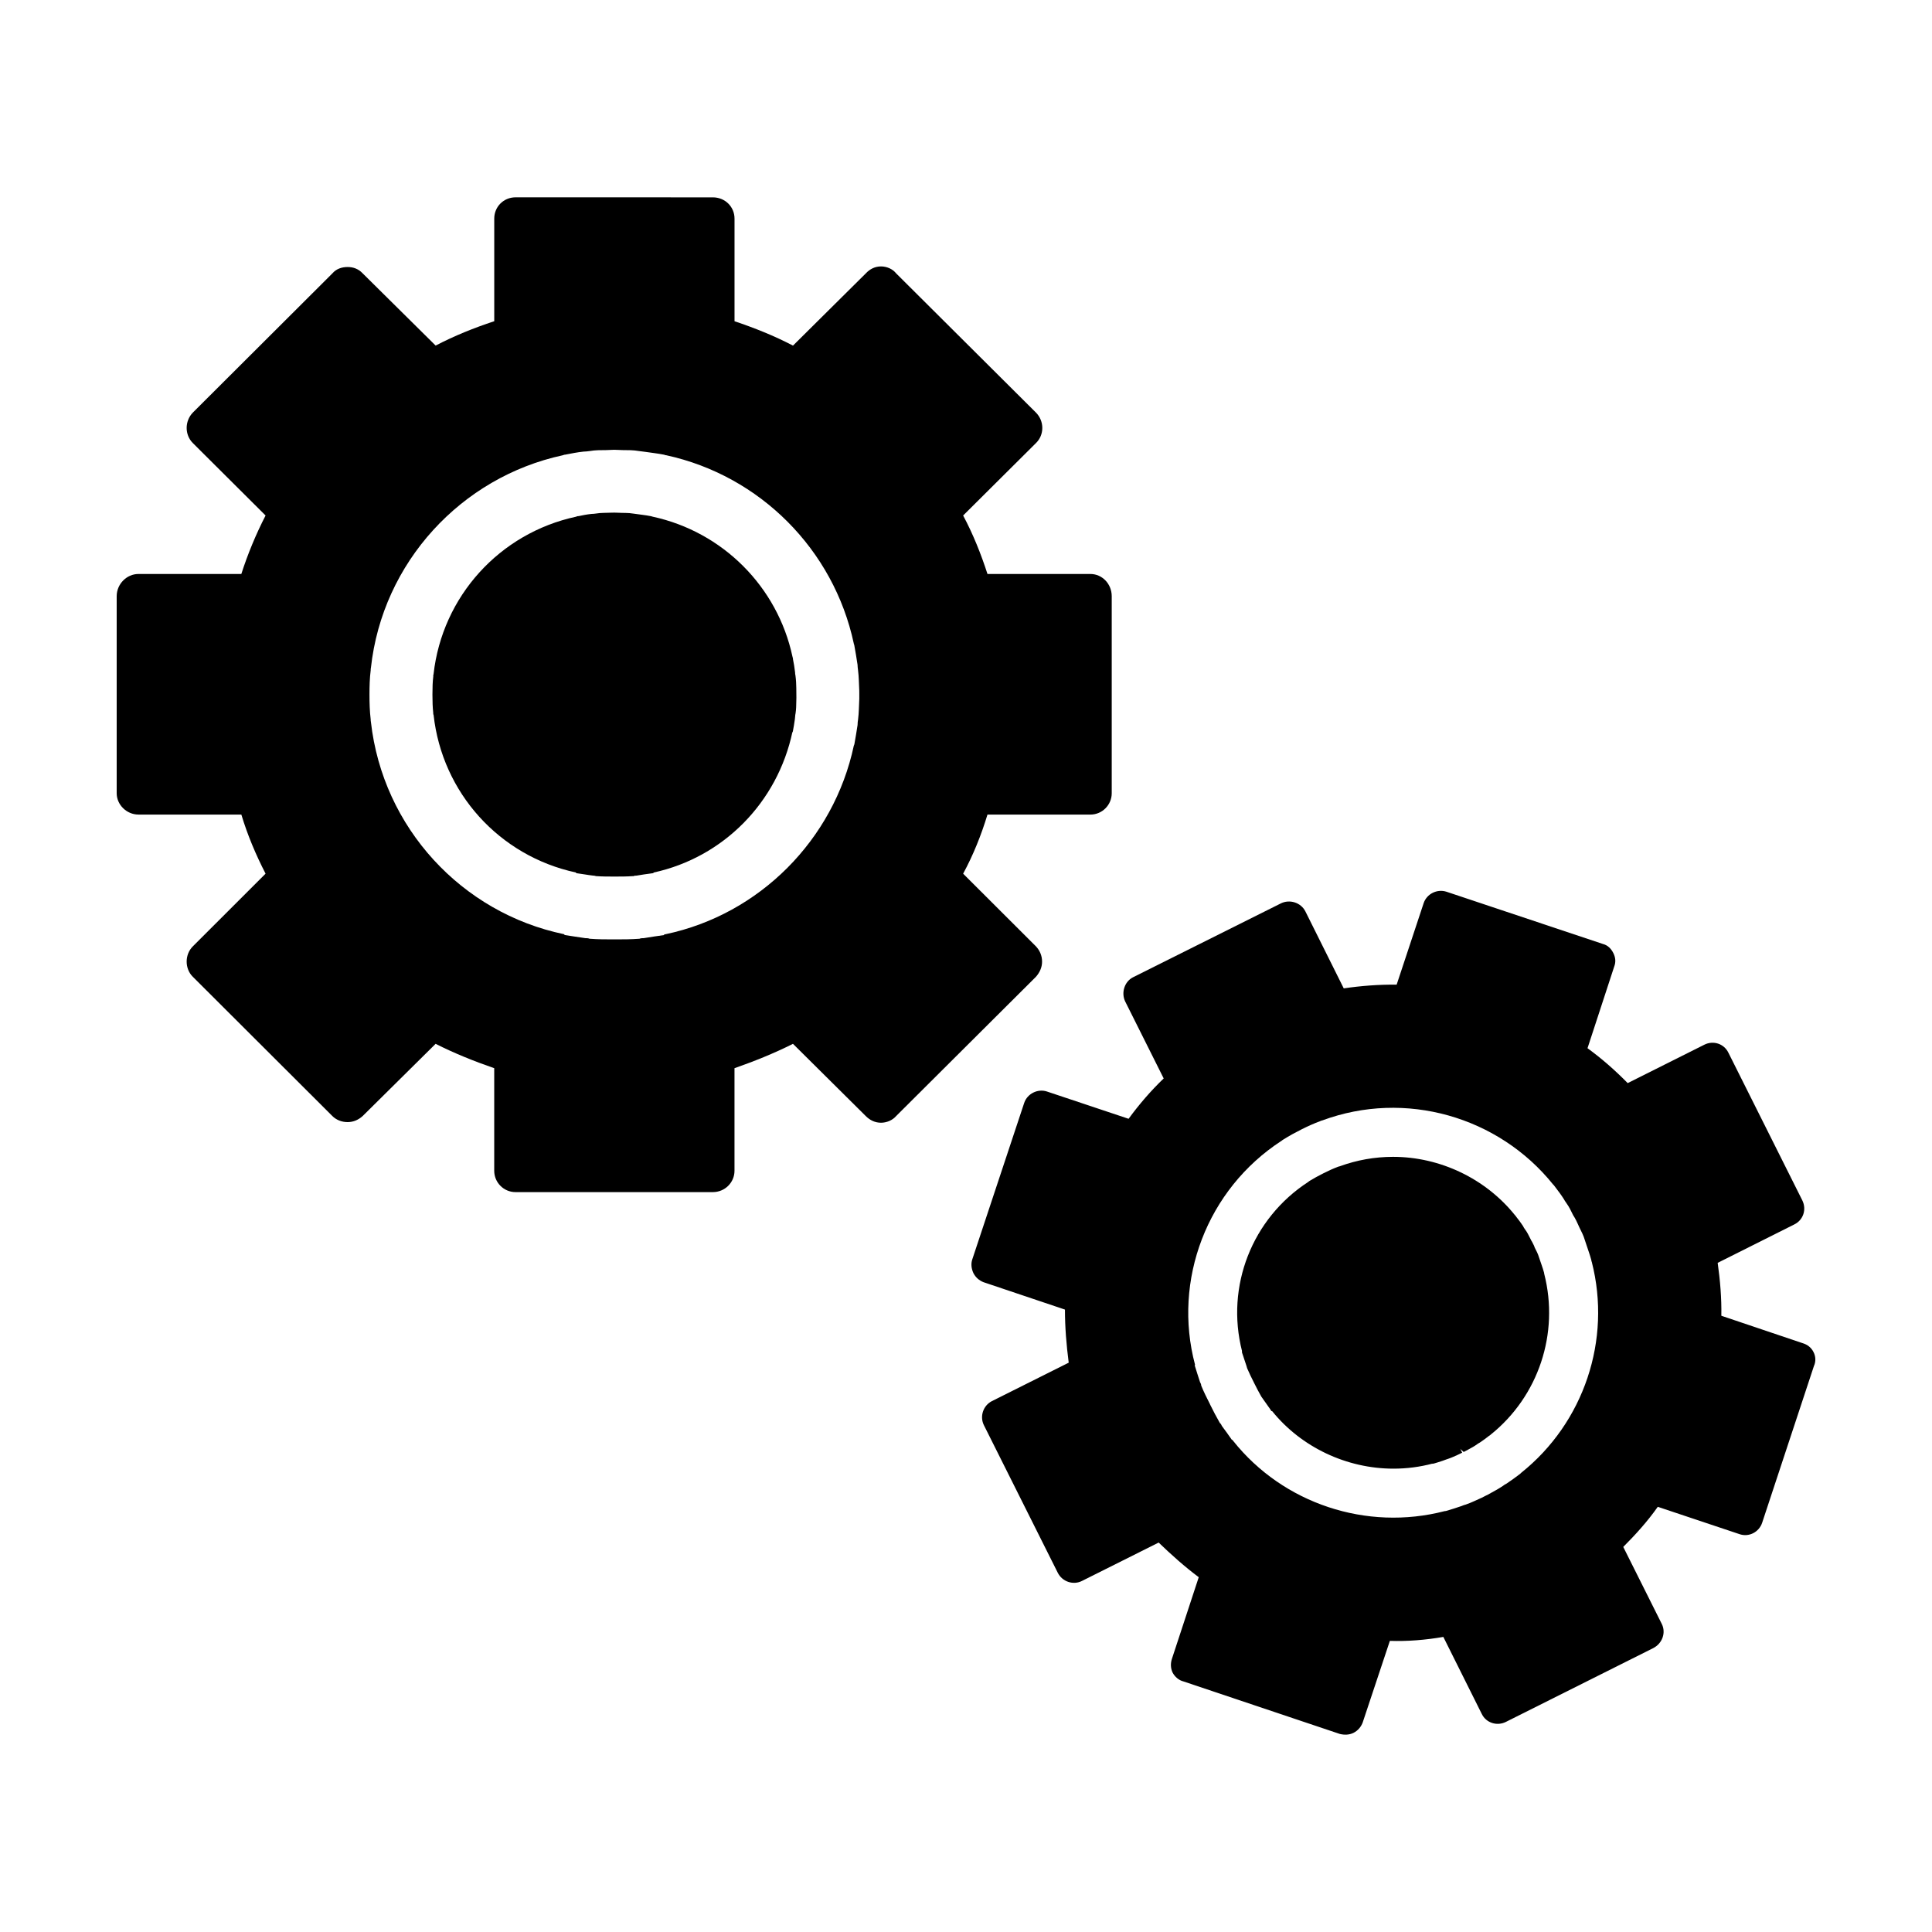<?xml version="1.0" encoding="UTF-8"?>
<!-- Uploaded to: SVG Repo, www.svgrepo.com, Generator: SVG Repo Mixer Tools -->
<svg fill="#000000" width="800px" height="800px" version="1.1" viewBox="144 144 512 512" xmlns="http://www.w3.org/2000/svg">
 <g>
  <path d="m420.16 398.84c0-1.613-0.637-2.988-1.617-4.039l-19.301-19.266c2.672-4.934 4.781-10.184 6.449-15.664h27.281c3.152 0 5.648-2.586 5.648-5.648v-52.219c0-3.231-2.492-5.891-5.648-5.891h-27.281c-1.668-5.168-3.777-10.496-6.449-15.496l19.301-19.199c2.238-2.18 2.238-5.812 0-8.074l-37.035-36.875c-0.957-1.211-2.519-1.863-4.027-1.863-1.562 0-2.938 0.656-4.051 1.863l-19.277 19.121c-4.961-2.586-10.176-4.68-15.496-6.457v-27.195c0-3.144-2.508-5.637-5.742-5.637l-52.285-0.008c-3.164 0-5.648 2.492-5.648 5.637v27.195c-5.394 1.777-10.586 3.875-15.531 6.457l-19.32-19.121c-1.129-1.211-2.508-1.699-4.004-1.699-1.559 0-3.023 0.488-4.051 1.699l-36.973 36.879c-2.18 2.262-2.18 5.894 0 8.074l19.277 19.199c-2.574 5.008-4.769 10.328-6.422 15.496l-27.281 0.004c-3.094 0-5.754 2.66-5.754 5.891v52.215c0 3.062 2.66 5.648 5.754 5.648h27.281c1.652 5.481 3.848 10.656 6.422 15.664l-19.277 19.266c-2.18 2.176-2.18 5.906 0 8.062l36.965 36.891c1.031 1.039 2.492 1.621 4.051 1.621 1.496 0 2.875-0.586 4.004-1.621l19.32-19.125c4.949 2.5 10.141 4.594 15.531 6.457v27.191c0 3.062 2.481 5.648 5.648 5.648h52.285c3.234 0 5.742-2.586 5.742-5.648v-27.191c5.32-1.863 10.535-3.961 15.496-6.457l19.277 19.125c1.113 1.129 2.492 1.785 4.051 1.785 1.512 0 3.066-0.66 4.027-1.785l37.035-36.891c0.988-1.121 1.625-2.492 1.625-4.019zm-48.438-70.77v1.129c-0.098 1.863-0.098 3.715-0.324 5.492-0.07 0.406-0.133 0.883-0.133 1.445-0.266 1.629-0.52 3.394-0.832 5.008 0 0.156-0.168 0.402-0.168 0.488-5.32 24.93-25.004 44.707-49.863 49.941-0.215 0-0.398 0.074-0.492 0.242-1.754 0.246-3.441 0.492-5.309 0.805-0.301 0-0.828 0-1.113 0.156-2.301 0.172-4.352 0.172-6.625 0.172h-0.086c-2.18 0-4.352 0-6.535-0.172-0.398-0.156-0.719-0.156-1.129-0.156-1.785-0.246-3.656-0.559-5.32-0.805-0.172 0-0.266-0.168-0.324-0.242-27.125-5.644-48.027-28.238-51.172-56.242-0.059-0.23-0.059-0.48-0.059-0.641-0.262-2.258-0.324-4.363-0.324-6.613 0-2.258 0.059-4.359 0.324-6.453 0-0.242 0-0.488 0.059-0.645 3.043-27.926 23.902-50.512 50.844-56.332 0.266-0.074 0.383-0.16 0.648-0.16 1.582-0.312 3.223-0.637 4.816-0.805 0.504 0 1.137-0.086 1.715-0.156 1.375-0.246 2.875-0.246 4.363-0.246 0.695 0 1.367-0.082 2.086-0.082 0.777 0 1.523 0.082 2.191 0.082 1.496 0 2.949 0 4.336 0.246 0.672 0.07 1.223 0.156 1.859 0.238 1.633 0.242 3.144 0.406 4.746 0.719 0.168 0 0.324 0.16 0.66 0.16 24.859 5.41 44.375 25.023 49.695 49.871 0 0.168 0.168 0.402 0.168 0.648 0.312 1.605 0.562 3.301 0.832 5.004 0 0.402 0.059 0.887 0.133 1.457 0.227 1.773 0.227 3.551 0.324 5.402 0.008 0.395 0.008 0.723 0.008 1.043z"/>
  <path d="m621.7 499.95-21.527-7.262c0.086-4.656-0.316-9.359-0.969-14.02l20.312-10.184c2.379-1.164 3.309-3.981 2.102-6.402l-19.586-39.129c-1.16-2.363-3.981-3.285-6.352-2.102l-20.328 10.184c-3.332-3.402-6.84-6.473-10.645-9.25l7.059-21.594c0.508-1.293 0.348-2.5-0.227-3.641-0.586-1.16-1.477-2.062-2.754-2.387l-41.484-13.855c-2.469-0.781-5.188 0.57-6.016 3.023l-7.16 21.613c-4.711-0.059-9.5 0.316-14.02 0.984l-10.176-20.418c-1.164-2.301-4.144-3.301-6.551-2.07l-39.102 19.539c-2.289 1.148-3.199 4.109-2.098 6.41l10.211 20.41c-3.457 3.316-6.508 6.879-9.305 10.691l-21.633-7.227c-2.445-0.812-5.215 0.574-6.031 3.023l-13.758 41.469c-0.398 1.18-0.238 2.469 0.301 3.633 0.59 1.148 1.531 1.965 2.699 2.414l21.559 7.25c0 4.691 0.383 9.34 0.996 14.07l-20.391 10.207c-2.242 1.152-3.238 3.984-2.102 6.324l19.59 39.137c1.211 2.414 4.109 3.324 6.379 2.195l20.363-10.191c3.406 3.285 6.918 6.418 10.621 9.18l-7.094 21.594c-0.422 1.266-0.371 2.535 0.168 3.684 0.598 1.129 1.664 2.051 2.871 2.344l41.453 13.922c1.234 0.293 2.492 0.266 3.633-0.301 1.199-0.621 1.98-1.598 2.414-2.731l7.203-21.637c4.676 0.152 9.406-0.23 14.172-1.047l10.195 20.43c1.16 2.367 4.016 3.254 6.352 2.106l39.031-19.547c2.445-1.223 3.488-4.086 2.312-6.43l-10.211-20.41c3.223-3.211 6.434-6.769 9.152-10.629l21.613 7.227c2.481 0.887 5.215-0.48 6.051-3.019l13.715-41.523c0.551-1.184 0.484-2.559-0.117-3.707-0.582-1.168-1.574-1.961-2.894-2.352zm-74.57 34.359c-0.102 0.059-0.242 0.289-0.395 0.359-1.129 0.863-2.266 1.684-3.457 2.484-0.324 0.133-0.648 0.371-1.02 0.648-1.258 0.852-2.59 1.523-3.945 2.289-0.277 0.152-0.551 0.266-0.789 0.387-0.211 0.117-0.609 0.301-0.836 0.434-1.438 0.629-2.805 1.324-4.231 1.809-0.324 0.082-0.719 0.203-1.145 0.398-1.305 0.438-2.707 0.91-4.051 1.289-0.098 0.059-0.367 0.016-0.418 0.059-20.676 5.356-42.82-1.996-56.047-18.621-0.102-0.188-0.207-0.289-0.348-0.289-0.852-1.215-1.688-2.414-2.637-3.664-0.105-0.258-0.289-0.625-0.535-0.785-0.938-1.633-1.754-3.203-2.594-4.902l-0.023-0.074c-0.812-1.617-1.652-3.254-2.324-4.934-0.016-0.367-0.141-0.613-0.312-0.918-0.484-1.41-0.918-2.91-1.367-4.293-0.074-0.098 0-0.227 0.035-0.332-5.945-22.375 3.152-46.496 22.945-59.34 0.141-0.145 0.348-0.242 0.441-0.312 1.605-1.012 3.164-1.863 4.82-2.695 1.703-0.855 3.305-1.578 4.973-2.191 0.168-0.086 0.359-0.18 0.516-0.18 22.047-8.172 46.75-1.012 61.191 16.957 0.156 0.137 0.266 0.242 0.371 0.418 0.816 1.094 1.668 2.176 2.398 3.32 0.207 0.383 0.484 0.82 0.766 1.203 0.695 0.961 1.258 2.098 1.777 3.188 0.324 0.527 0.621 0.984 0.863 1.523 0.324 0.613 0.523 1.184 0.777 1.688 0.562 1.133 1.133 2.231 1.449 3.344 0.168 0.52 0.324 0.961 0.492 1.477 0.418 1.281 0.875 2.5 1.234 3.848 0.051 0.102 0 0.273 0.133 0.523 5.285 20.641-2.074 42.602-18.711 55.887z"/>
  <path d="m354.8 322.98c-0.059-0.246-0.098-0.453-0.098-0.816-0.145-1.238-0.348-2.5-0.551-3.449 0-0.316-0.121-0.562-0.145-0.727-3.969-18.504-18.48-33.051-37.051-37.066l-0.418-0.125c-0.789-0.16-1.562-0.266-2.312-0.367l-2.496-0.336c-1.281-0.227-2.492-0.125-4.004-0.215-0.539-0.031-1.211-0.039-1.773-0.012-1.281 0.074-2.742-0.004-4.027 0.227-0.348 0.051-0.73 0.098-1.137 0.098-1.234 0.125-2.469 0.367-3.426 0.578-0.336 0-0.598 0.098-0.684 0.156-20.293 4.367-35.477 21.141-37.781 41.719-0.098 0.277-0.098 0.508-0.07 0.598-0.18 1.41-0.227 2.953-0.227 4.828s0.051 3.379 0.207 4.793c0 0.16 0 0.488 0.098 0.598 2.277 20.645 17.418 37.371 37.676 41.75l0.18 0.191 2.215 0.328c0.695 0.109 1.426 0.23 2.277 0.324 0.242 0 0.301 0.004 0.336 0.035l0.371 0.09c1.633 0.117 3.25 0.117 4.84 0.117h0.051c1.688 0 3.223 0 4.891-0.117l0.168 0.012 0.215-0.109c0.07-0.023 0.238-0.023 0.562-0.035 1.305-0.23 2.539-0.402 3.836-0.574l0.609-0.086 0.086-0.16c18.426-4.004 32.828-18.523 36.797-37.328 0 0.176-0.023 0.316-0.047 0.352l0.156-0.48c0.215-1.012 0.359-2.109 0.52-3.148l0.07-0.707c0-0.324 0.07-0.609 0.121-0.898 0.156-1.02 0.18-2.082 0.191-3.133l0.023-1.012-0.023-2.555c-0.023-1.047-0.051-2.066-0.227-3.336z"/>
  <path d="m553.18 481.24c-0.191-0.707-0.418-1.371-0.645-2.035l-0.66-1.926c-0.277-0.957-0.742-1.867-1.164-2.664l-0.168-0.473c-0.133-0.242-0.227-0.492-0.367-0.734-0.105-0.23-0.23-0.453-0.371-0.656-0.098-0.16-0.141-0.328-0.25-0.5-0.434-0.867-0.863-1.758-1.426-2.481-0.176-0.246-0.367-0.523-0.52-0.871-0.523-0.816-1.152-1.613-1.762-2.398-0.141-0.242-0.301-0.402-0.367-0.465-7.777-9.691-19.84-15.461-32.312-15.461-4.848 0-9.602 0.852-14.121 2.5-0.293 0.035-0.457 0.152-0.527 0.16-1.184 0.438-2.371 0.984-3.773 1.684-1.41 0.707-2.555 1.34-3.668 2.016-0.102 0.082-0.324 0.195-0.371 0.281-14.914 9.672-21.938 27.668-17.559 44.84l-0.035 0.223 0.117 0.414c0.191 0.484 0.312 0.961 0.492 1.477 0.191 0.586 0.359 1.137 0.574 1.723l0.215 0.73c0.535 1.266 1.16 2.508 1.855 3.906 0.613 1.234 1.199 2.363 1.883 3.57l0.48 0.684c0.676 0.922 1.258 1.77 1.883 2.664l0.316 0.508h0.191c7.707 9.559 19.734 15.254 32.164 15.254 3.473 0 6.953-0.43 10.465-1.367-0.18 0.066-0.293 0.082-0.293 0.082l0.484-0.055c0.75-0.211 1.578-0.484 2.336-0.734l0.852-0.312c0.25-0.105 0.469-0.168 0.711-0.242 0.828-0.277 1.637-0.66 2.453-1.023l1.199-0.578-0.508-0.996 0.91 0.805 1.129-0.598c0.816-0.441 1.605-0.852 2.445-1.457 0.172-0.121 0.348-0.262 0.648-0.406l0.324-0.215c0.766-0.543 1.559-1.082 2.098-1.547 0.25-0.125 0.418-0.293 0.523-0.383 12.637-10.137 18.219-26.812 14.172-42.605z"/>
 </g>
</svg>